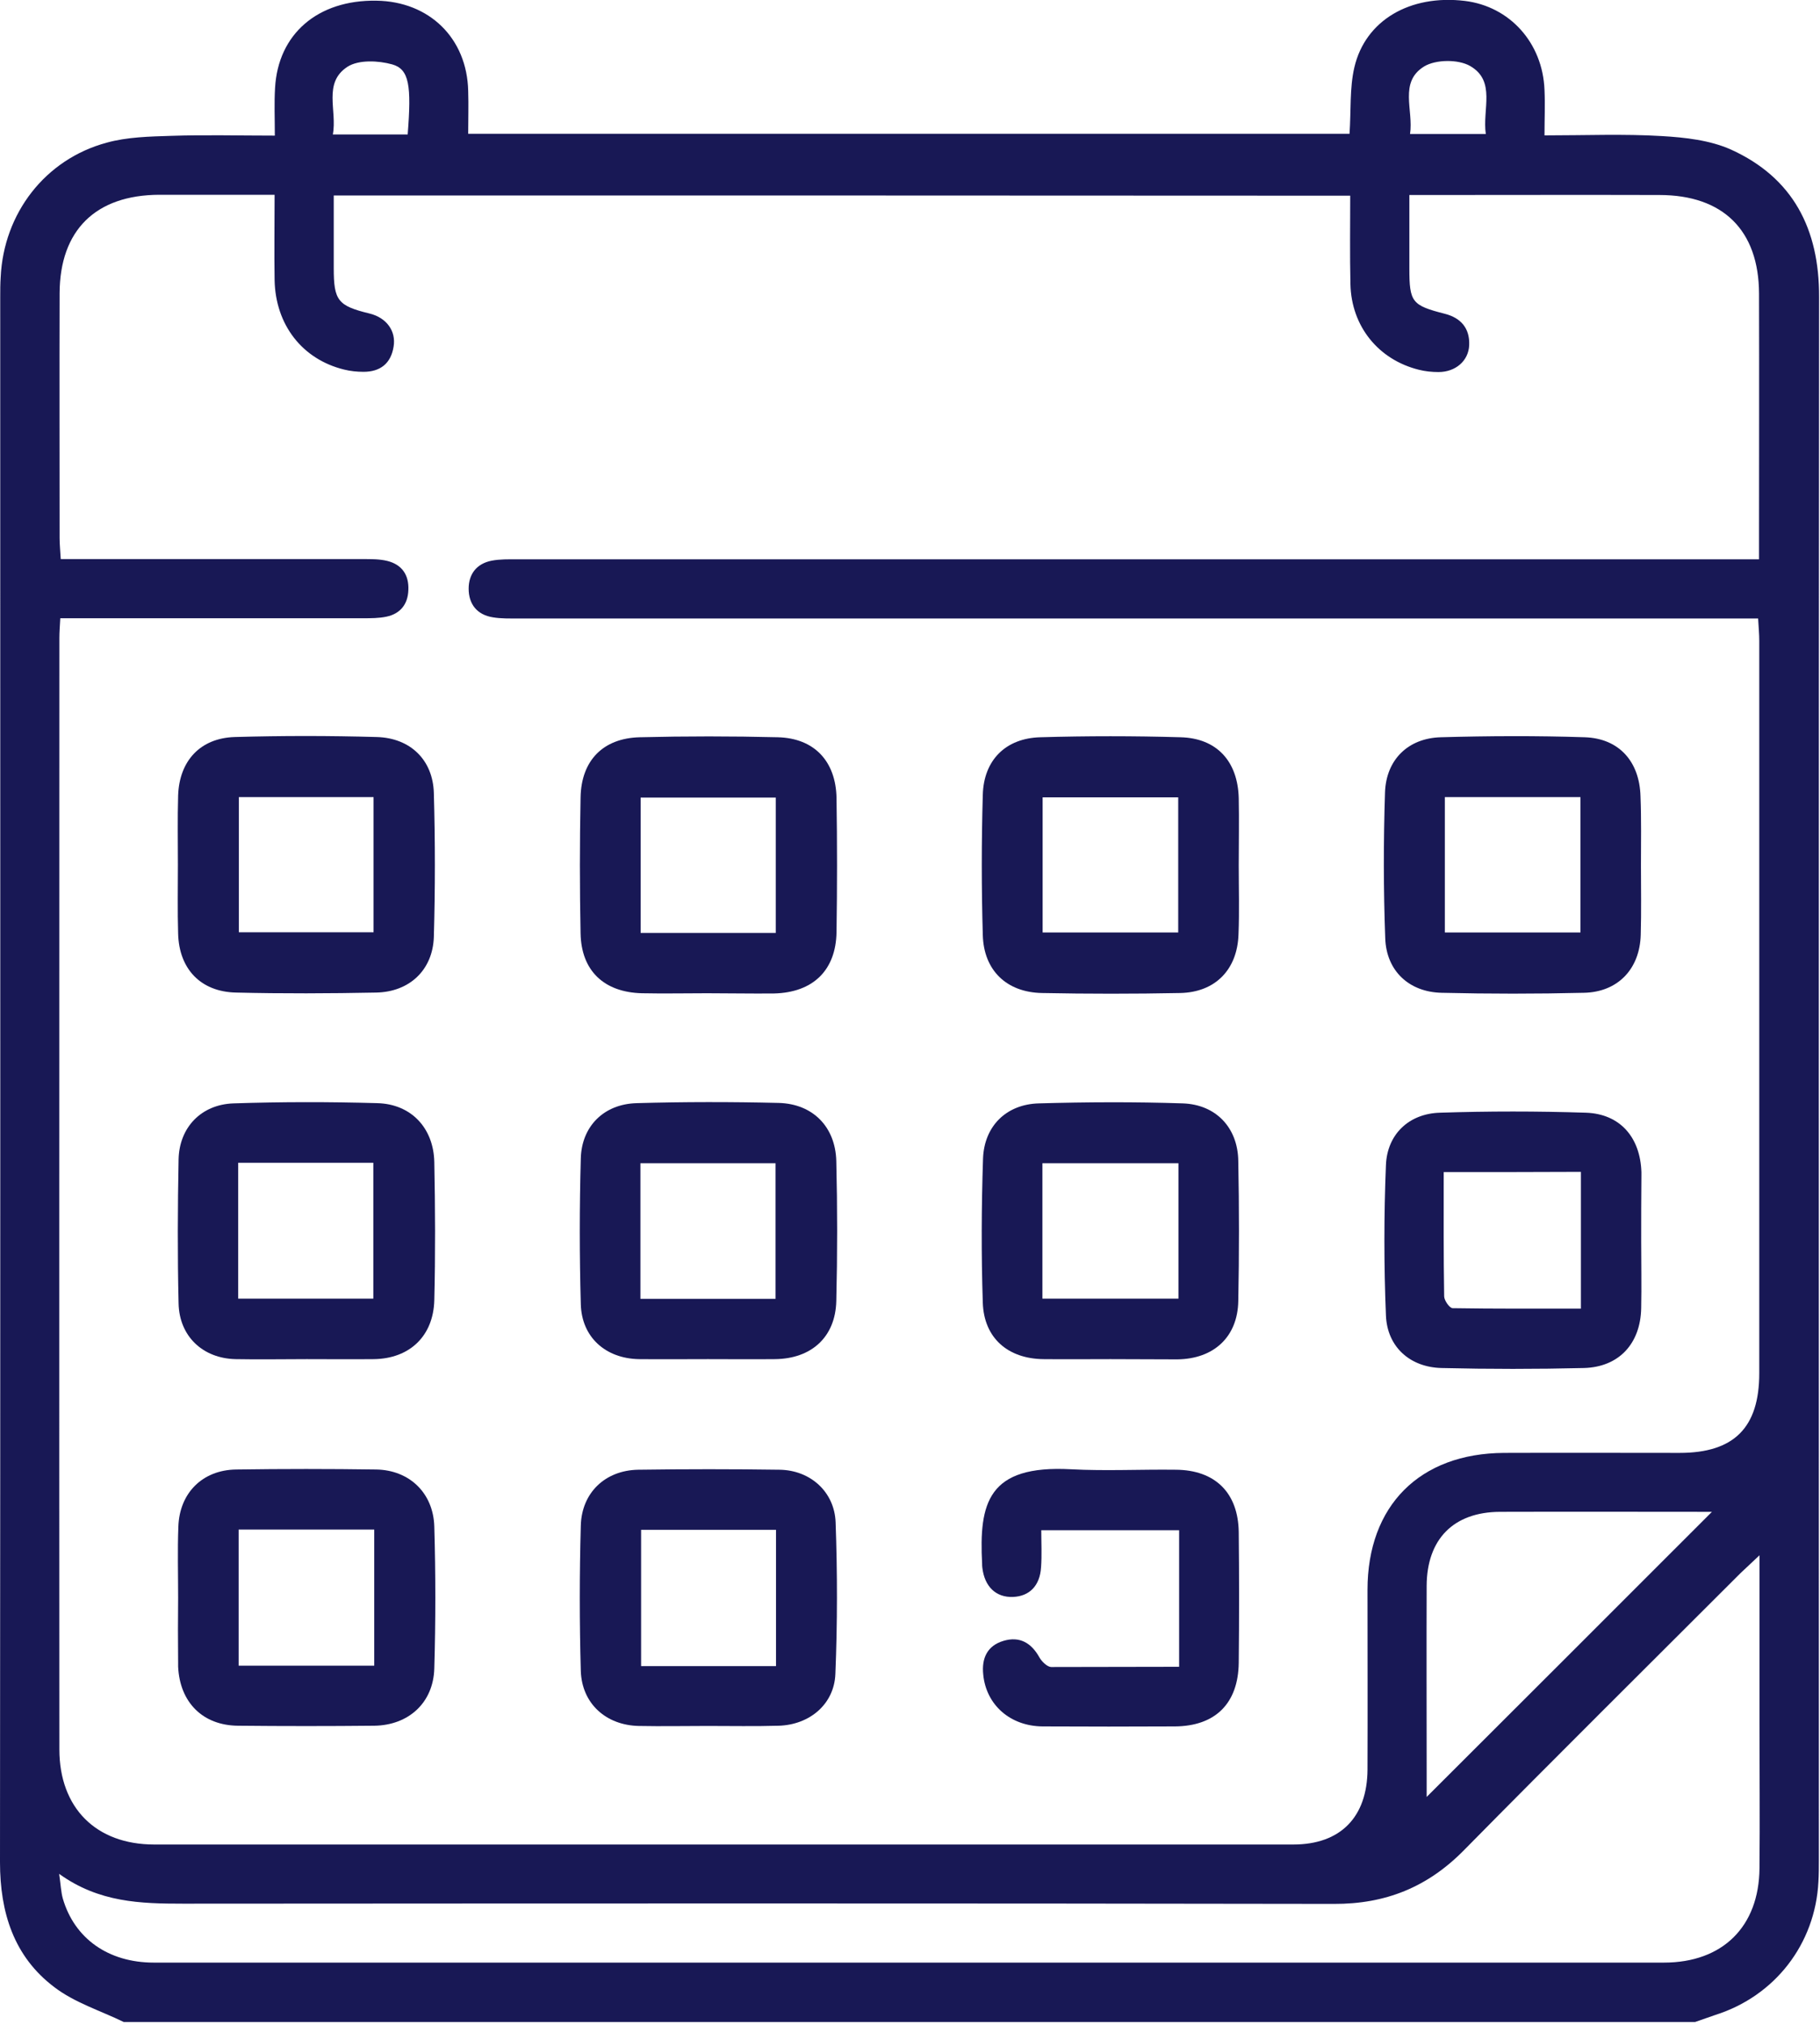 <svg width="80" height="89" viewBox="0 0 80 89" fill="none" xmlns="http://www.w3.org/2000/svg">
<g clip-path="url(#clip0_2009_35)">
<path d="M74.51 88.86C51.49 88.86 28.46 88.86 5.44 88.86C4.41 88.36 3.28 88.01 2.39 87.33C0.61 85.99 0 84.05 0 81.84C0.02 58.91 0.01 35.98 0.01 13.05C0.01 12.76 0.01 12.47 0.03 12.18C0.16 9.38 1.98 7 4.69 6.27C5.59 6.02 6.57 6 7.52 5.97C9.01 5.92 10.51 5.96 12.08 5.96C12.08 5.19 12.05 4.53 12.09 3.87C12.22 1.49 13.97 -0.01 16.54 0.03C18.87 0.06 20.53 1.68 20.58 4C20.6 4.63 20.58 5.25 20.58 5.88C33.57 5.88 46.45 5.88 59.32 5.88C59.39 4.86 59.32 3.88 59.53 2.97C60.01 0.89 61.98 -0.25 64.39 0.04C66.36 0.28 67.81 1.88 67.89 3.95C67.92 4.6 67.89 5.25 67.89 5.95C69.7 5.95 71.38 5.88 73.05 5.98C74.07 6.04 75.16 6.16 76.08 6.57C78.82 7.81 79.97 10.07 79.96 13.05C79.94 35.95 79.95 58.85 79.95 81.75C79.95 82.07 79.95 82.39 79.93 82.7C79.79 85.43 78.02 87.72 75.4 88.55C75.1 88.65 74.81 88.76 74.51 88.86ZM14.67 8.59C14.67 9.71 14.67 10.74 14.67 11.78C14.67 13.21 14.85 13.44 16.25 13.78C16.98 13.96 17.42 14.54 17.3 15.24C17.18 15.98 16.71 16.34 15.98 16.34C15.69 16.34 15.4 16.31 15.12 16.24C13.29 15.79 12.11 14.28 12.07 12.31C12.05 11.08 12.07 9.85 12.07 8.56C10.29 8.56 8.64 8.56 7 8.56C4.2 8.57 2.63 10.12 2.62 12.89C2.61 16.48 2.62 20.06 2.62 23.65C2.62 23.93 2.65 24.21 2.67 24.57C3.08 24.57 3.42 24.57 3.76 24.57C7.84 24.57 11.92 24.57 15.99 24.57C16.34 24.57 16.69 24.57 17.02 24.65C17.67 24.81 17.98 25.27 17.95 25.93C17.93 26.55 17.6 26.97 16.99 27.1C16.66 27.17 16.3 27.17 15.95 27.17C11.87 27.17 7.79 27.17 3.72 27.17C3.38 27.17 3.04 27.17 2.65 27.17C2.63 27.53 2.61 27.78 2.61 28.04C2.61 44.32 2.6 60.6 2.61 76.88C2.61 79.45 4.22 81.06 6.78 81.06C23.47 81.06 40.16 81.06 56.85 81.06C58.92 81.06 60.1 79.86 60.11 77.76C60.12 75.13 60.11 72.5 60.11 69.87C60.11 66.17 62.4 63.87 66.11 63.85C68.68 63.84 71.26 63.85 73.83 63.85C76.22 63.85 77.33 62.74 77.33 60.35C77.33 49.62 77.33 38.89 77.33 28.16C77.33 27.86 77.3 27.55 77.28 27.18C76.82 27.18 76.44 27.18 76.07 27.18C58.31 27.18 40.55 27.18 22.79 27.18C22.41 27.18 22.03 27.19 21.67 27.13C20.96 27.02 20.6 26.54 20.6 25.87C20.6 25.23 20.95 24.77 21.61 24.64C21.98 24.57 22.36 24.58 22.73 24.58C40.52 24.58 58.31 24.58 76.09 24.58C76.48 24.58 76.87 24.58 77.32 24.58C77.32 24.18 77.32 23.92 77.32 23.66C77.32 20.07 77.33 16.49 77.32 12.9C77.31 10.12 75.74 8.57 72.94 8.57C69.58 8.56 66.23 8.57 62.87 8.57C62.59 8.57 62.31 8.57 61.95 8.57C61.95 9.72 61.95 10.76 61.95 11.79C61.95 13.28 62.06 13.42 63.51 13.79C64.21 13.97 64.61 14.42 64.58 15.17C64.55 15.86 63.98 16.35 63.23 16.35C62.94 16.35 62.65 16.32 62.37 16.25C60.59 15.81 59.4 14.34 59.36 12.49C59.33 11.2 59.35 9.91 59.35 8.6C44.43 8.59 29.62 8.59 14.67 8.59ZM77.34 68.35C76.95 68.72 76.72 68.93 76.5 69.14C72.45 73.19 68.38 77.22 64.36 81.3C62.76 82.93 60.91 83.68 58.63 83.67C41.77 83.64 24.91 83.65 8.05 83.66C6.18 83.66 4.35 83.61 2.6 82.35C2.67 82.83 2.68 83.14 2.76 83.43C3.27 85.19 4.76 86.25 6.76 86.25C28.89 86.25 51.01 86.25 73.14 86.25C75.72 86.25 77.32 84.67 77.34 82.1C77.36 79.99 77.34 77.88 77.34 75.77C77.34 73.38 77.34 70.98 77.34 68.35ZM75.25 66.44C72.27 66.44 69.1 66.43 65.93 66.44C63.89 66.45 62.72 67.64 62.71 69.69C62.7 72.41 62.71 75.12 62.71 77.84C62.71 78.25 62.71 78.66 62.71 78.97C66.93 74.76 71.15 70.54 75.25 66.44ZM17.92 5.91C18.09 3.76 17.99 3.04 17.24 2.83C16.63 2.66 15.77 2.62 15.28 2.93C14.18 3.64 14.83 4.86 14.63 5.91C15.81 5.91 16.84 5.91 17.92 5.91ZM61.98 5.89C63.13 5.89 64.17 5.89 65.31 5.89C65.15 4.81 65.77 3.56 64.62 2.9C64.1 2.6 63.11 2.61 62.6 2.92C61.48 3.61 62.14 4.84 61.98 5.89Z" fill="#181855"/>
<path d="M13.48 59.73C12.44 59.73 11.4 59.75 10.36 59.73C8.92 59.7 7.88 58.73 7.85 57.28C7.8 55.17 7.81 53.06 7.85 50.95C7.88 49.55 8.84 48.54 10.26 48.49C12.37 48.42 14.48 48.42 16.59 48.48C18.07 48.52 19.06 49.57 19.09 51.07C19.13 53.09 19.14 55.12 19.09 57.14C19.05 58.72 18 59.71 16.43 59.73C15.44 59.74 14.46 59.73 13.48 59.73ZM10.47 51.1C10.47 53.14 10.47 55.09 10.47 57.07C12.49 57.07 14.45 57.07 16.41 57.07C16.41 55.04 16.41 53.07 16.41 51.1C14.41 51.1 12.48 51.1 10.47 51.1Z" fill="#181855"/>
<path d="M48.81 59.73C47.83 59.73 46.84 59.74 45.86 59.73C44.3 59.71 43.25 58.8 43.2 57.25C43.13 55.14 43.14 53.03 43.21 50.92C43.26 49.49 44.23 48.53 45.66 48.49C47.77 48.43 49.88 48.42 51.99 48.49C53.45 48.54 54.41 49.56 54.43 51.02C54.47 53.07 54.47 55.13 54.43 57.18C54.4 58.76 53.35 59.72 51.75 59.74C50.78 59.74 49.8 59.73 48.81 59.73ZM51.8 51.12C49.79 51.12 47.82 51.12 45.82 51.12C45.82 53.13 45.82 55.08 45.82 57.07C47.84 57.07 49.81 57.07 51.8 57.07C51.8 55.06 51.8 53.11 51.8 51.12Z" fill="#181855"/>
<path d="M31.12 59.73C30.11 59.73 29.1 59.74 28.08 59.73C26.62 59.7 25.57 58.77 25.53 57.32C25.47 55.18 25.47 53.04 25.53 50.9C25.57 49.49 26.55 48.52 27.98 48.48C30.06 48.42 32.15 48.42 34.23 48.47C35.73 48.51 36.72 49.52 36.76 51.02C36.81 53.07 36.81 55.13 36.76 57.18C36.72 58.76 35.67 59.71 34.07 59.73C33.09 59.74 32.1 59.73 31.12 59.73ZM34.09 57.08C34.09 55.03 34.09 53.06 34.09 51.12C32.06 51.12 30.12 51.12 28.15 51.12C28.15 53.14 28.15 55.08 28.15 57.08C30.15 57.08 32.1 57.08 34.09 57.08Z" fill="#181855"/>
<path d="M7.82 38C7.82 36.99 7.8 35.98 7.83 34.96C7.88 33.44 8.8 32.44 10.31 32.39C12.39 32.33 14.47 32.33 16.56 32.39C18.04 32.43 19.03 33.4 19.07 34.85C19.13 36.96 19.13 39.07 19.07 41.18C19.02 42.63 18 43.59 16.54 43.62C14.49 43.66 12.43 43.67 10.38 43.62C8.83 43.59 7.87 42.59 7.83 41.03C7.8 40.03 7.82 39.02 7.82 38ZM10.5 35.03C10.5 37.06 10.5 39.03 10.5 40.97C12.53 40.97 14.47 40.97 16.42 40.97C16.42 38.95 16.42 37 16.42 35.03C14.41 35.03 12.46 35.03 10.5 35.03Z" fill="#181855"/>
<path d="M31.08 43.65C30.13 43.65 29.17 43.67 28.22 43.65C26.55 43.61 25.55 42.66 25.52 41.02C25.48 39.03 25.48 37.03 25.52 35.04C25.55 33.42 26.51 32.44 28.12 32.4C30.14 32.35 32.17 32.35 34.19 32.4C35.79 32.44 36.74 33.45 36.77 35.07C36.8 37.04 36.8 39 36.77 40.97C36.74 42.65 35.73 43.62 34.02 43.66C33.04 43.67 32.06 43.65 31.08 43.65ZM34.1 41C34.1 38.98 34.1 37.01 34.1 35.05C32.08 35.05 30.13 35.05 28.16 35.05C28.16 37.07 28.16 39.01 28.16 41C30.18 41 32.12 41 34.1 41Z" fill="#181855"/>
<path d="M72.13 38.04C72.13 39.05 72.15 40.06 72.12 41.08C72.08 42.58 71.12 43.6 69.62 43.63C67.54 43.68 65.46 43.68 63.37 43.63C61.94 43.6 60.94 42.67 60.89 41.24C60.81 39.1 60.81 36.96 60.88 34.82C60.93 33.38 61.9 32.44 63.33 32.4C65.44 32.34 67.55 32.33 69.66 32.4C71.17 32.45 72.07 33.47 72.11 35C72.15 36.02 72.13 37.03 72.13 38.04ZM63.51 35.03C63.51 37.03 63.51 38.98 63.51 40.98C65.52 40.98 67.49 40.98 69.47 40.98C69.47 38.96 69.47 37.01 69.47 35.03C67.47 35.03 65.52 35.03 63.51 35.03Z" fill="#181855"/>
<path d="M72.14 54.54C72.14 55.52 72.16 56.51 72.14 57.49C72.11 59.05 71.16 60.08 69.62 60.12C67.54 60.17 65.46 60.17 63.37 60.12C61.98 60.09 60.97 59.19 60.92 57.8C60.83 55.61 60.83 53.41 60.92 51.21C60.97 49.85 61.93 48.94 63.29 48.9C65.43 48.83 67.57 48.83 69.71 48.9C71.21 48.95 72.1 49.98 72.15 51.51C72.15 51.57 72.15 51.63 72.15 51.68C72.14 52.63 72.14 53.59 72.14 54.54ZM63.46 51.51C63.46 53.4 63.45 55.19 63.48 56.97C63.48 57.15 63.72 57.49 63.85 57.49C65.72 57.52 67.58 57.51 69.49 57.51C69.49 55.45 69.49 53.5 69.49 51.5C67.49 51.51 65.54 51.51 63.46 51.51Z" fill="#181855"/>
<path d="M54.45 38.02C54.45 39.03 54.48 40.04 54.44 41.06C54.39 42.61 53.42 43.61 51.87 43.64C49.85 43.68 47.82 43.68 45.8 43.64C44.25 43.61 43.24 42.65 43.2 41.09C43.14 39.04 43.14 36.98 43.2 34.93C43.24 33.4 44.21 32.44 45.73 32.4C47.78 32.34 49.84 32.34 51.89 32.4C53.49 32.44 54.41 33.46 54.45 35.08C54.47 36.06 54.45 37.04 54.45 38.02ZM45.83 40.98C47.84 40.98 49.81 40.98 51.79 40.98C51.79 38.96 51.79 37.01 51.79 35.04C49.78 35.04 47.83 35.04 45.83 35.04C45.83 37.04 45.83 38.98 45.83 40.98Z" fill="#181855"/>
<path d="M7.83 70.21C7.83 69.17 7.8 68.13 7.84 67.09C7.89 65.61 8.9 64.6 10.38 64.58C12.43 64.55 14.48 64.55 16.53 64.58C17.99 64.6 19.05 65.61 19.09 67.09C19.15 69.17 19.15 71.25 19.09 73.32C19.05 74.83 17.96 75.82 16.45 75.84C14.46 75.86 12.47 75.86 10.47 75.84C8.91 75.83 7.9 74.81 7.83 73.24C7.83 73.18 7.83 73.12 7.83 73.07C7.82 72.11 7.82 71.16 7.83 70.21ZM16.45 67.22C14.41 67.22 12.46 67.22 10.49 67.22C10.49 69.24 10.49 71.21 10.49 73.2C12.51 73.2 14.46 73.2 16.45 73.2C16.45 71.2 16.45 69.24 16.45 67.22Z" fill="#181855"/>
<path d="M31.11 75.85C30.1 75.85 29.09 75.87 28.08 75.85C26.64 75.82 25.58 74.87 25.53 73.44C25.47 71.31 25.47 69.17 25.53 67.04C25.57 65.6 26.6 64.62 28.04 64.59C30.12 64.56 32.2 64.56 34.27 64.59C35.62 64.61 36.68 65.56 36.73 66.9C36.81 69.12 36.81 71.34 36.72 73.56C36.67 74.9 35.58 75.8 34.23 75.84C33.19 75.87 32.15 75.85 31.11 75.85ZM34.11 73.22C34.11 71.17 34.11 69.2 34.11 67.23C32.09 67.23 30.13 67.23 28.18 67.23C28.18 69.25 28.18 71.22 28.18 73.22C30.18 73.22 32.11 73.22 34.11 73.22Z" fill="#181855"/>
<path d="M51.83 73.25C51.83 71.19 51.83 69.25 51.83 67.25C49.83 67.25 47.86 67.25 45.77 67.25C45.77 67.79 45.8 68.34 45.76 68.88C45.71 69.69 45.25 70.15 44.53 70.18C43.78 70.21 43.28 69.73 43.18 68.9C43.17 68.84 43.17 68.78 43.17 68.73C43.03 66.05 43.42 64.37 47.08 64.57C48.61 64.65 50.15 64.57 51.68 64.59C53.41 64.6 54.43 65.6 54.45 67.34C54.47 69.25 54.47 71.16 54.45 73.07C54.43 74.86 53.42 75.86 51.64 75.87C49.7 75.88 47.76 75.88 45.83 75.87C44.4 75.86 43.35 74.92 43.22 73.6C43.14 72.87 43.4 72.32 44.11 72.11C44.81 71.9 45.33 72.19 45.69 72.84C45.79 73.02 46.03 73.25 46.2 73.26C48.05 73.26 49.89 73.25 51.83 73.25Z" fill="#181855"/>
</g>
<defs>
<clipPath id="clip0_2009_35">
<rect width="79.96" height="88.86" fill="white"/>
</clipPath>
</defs>
</svg>
